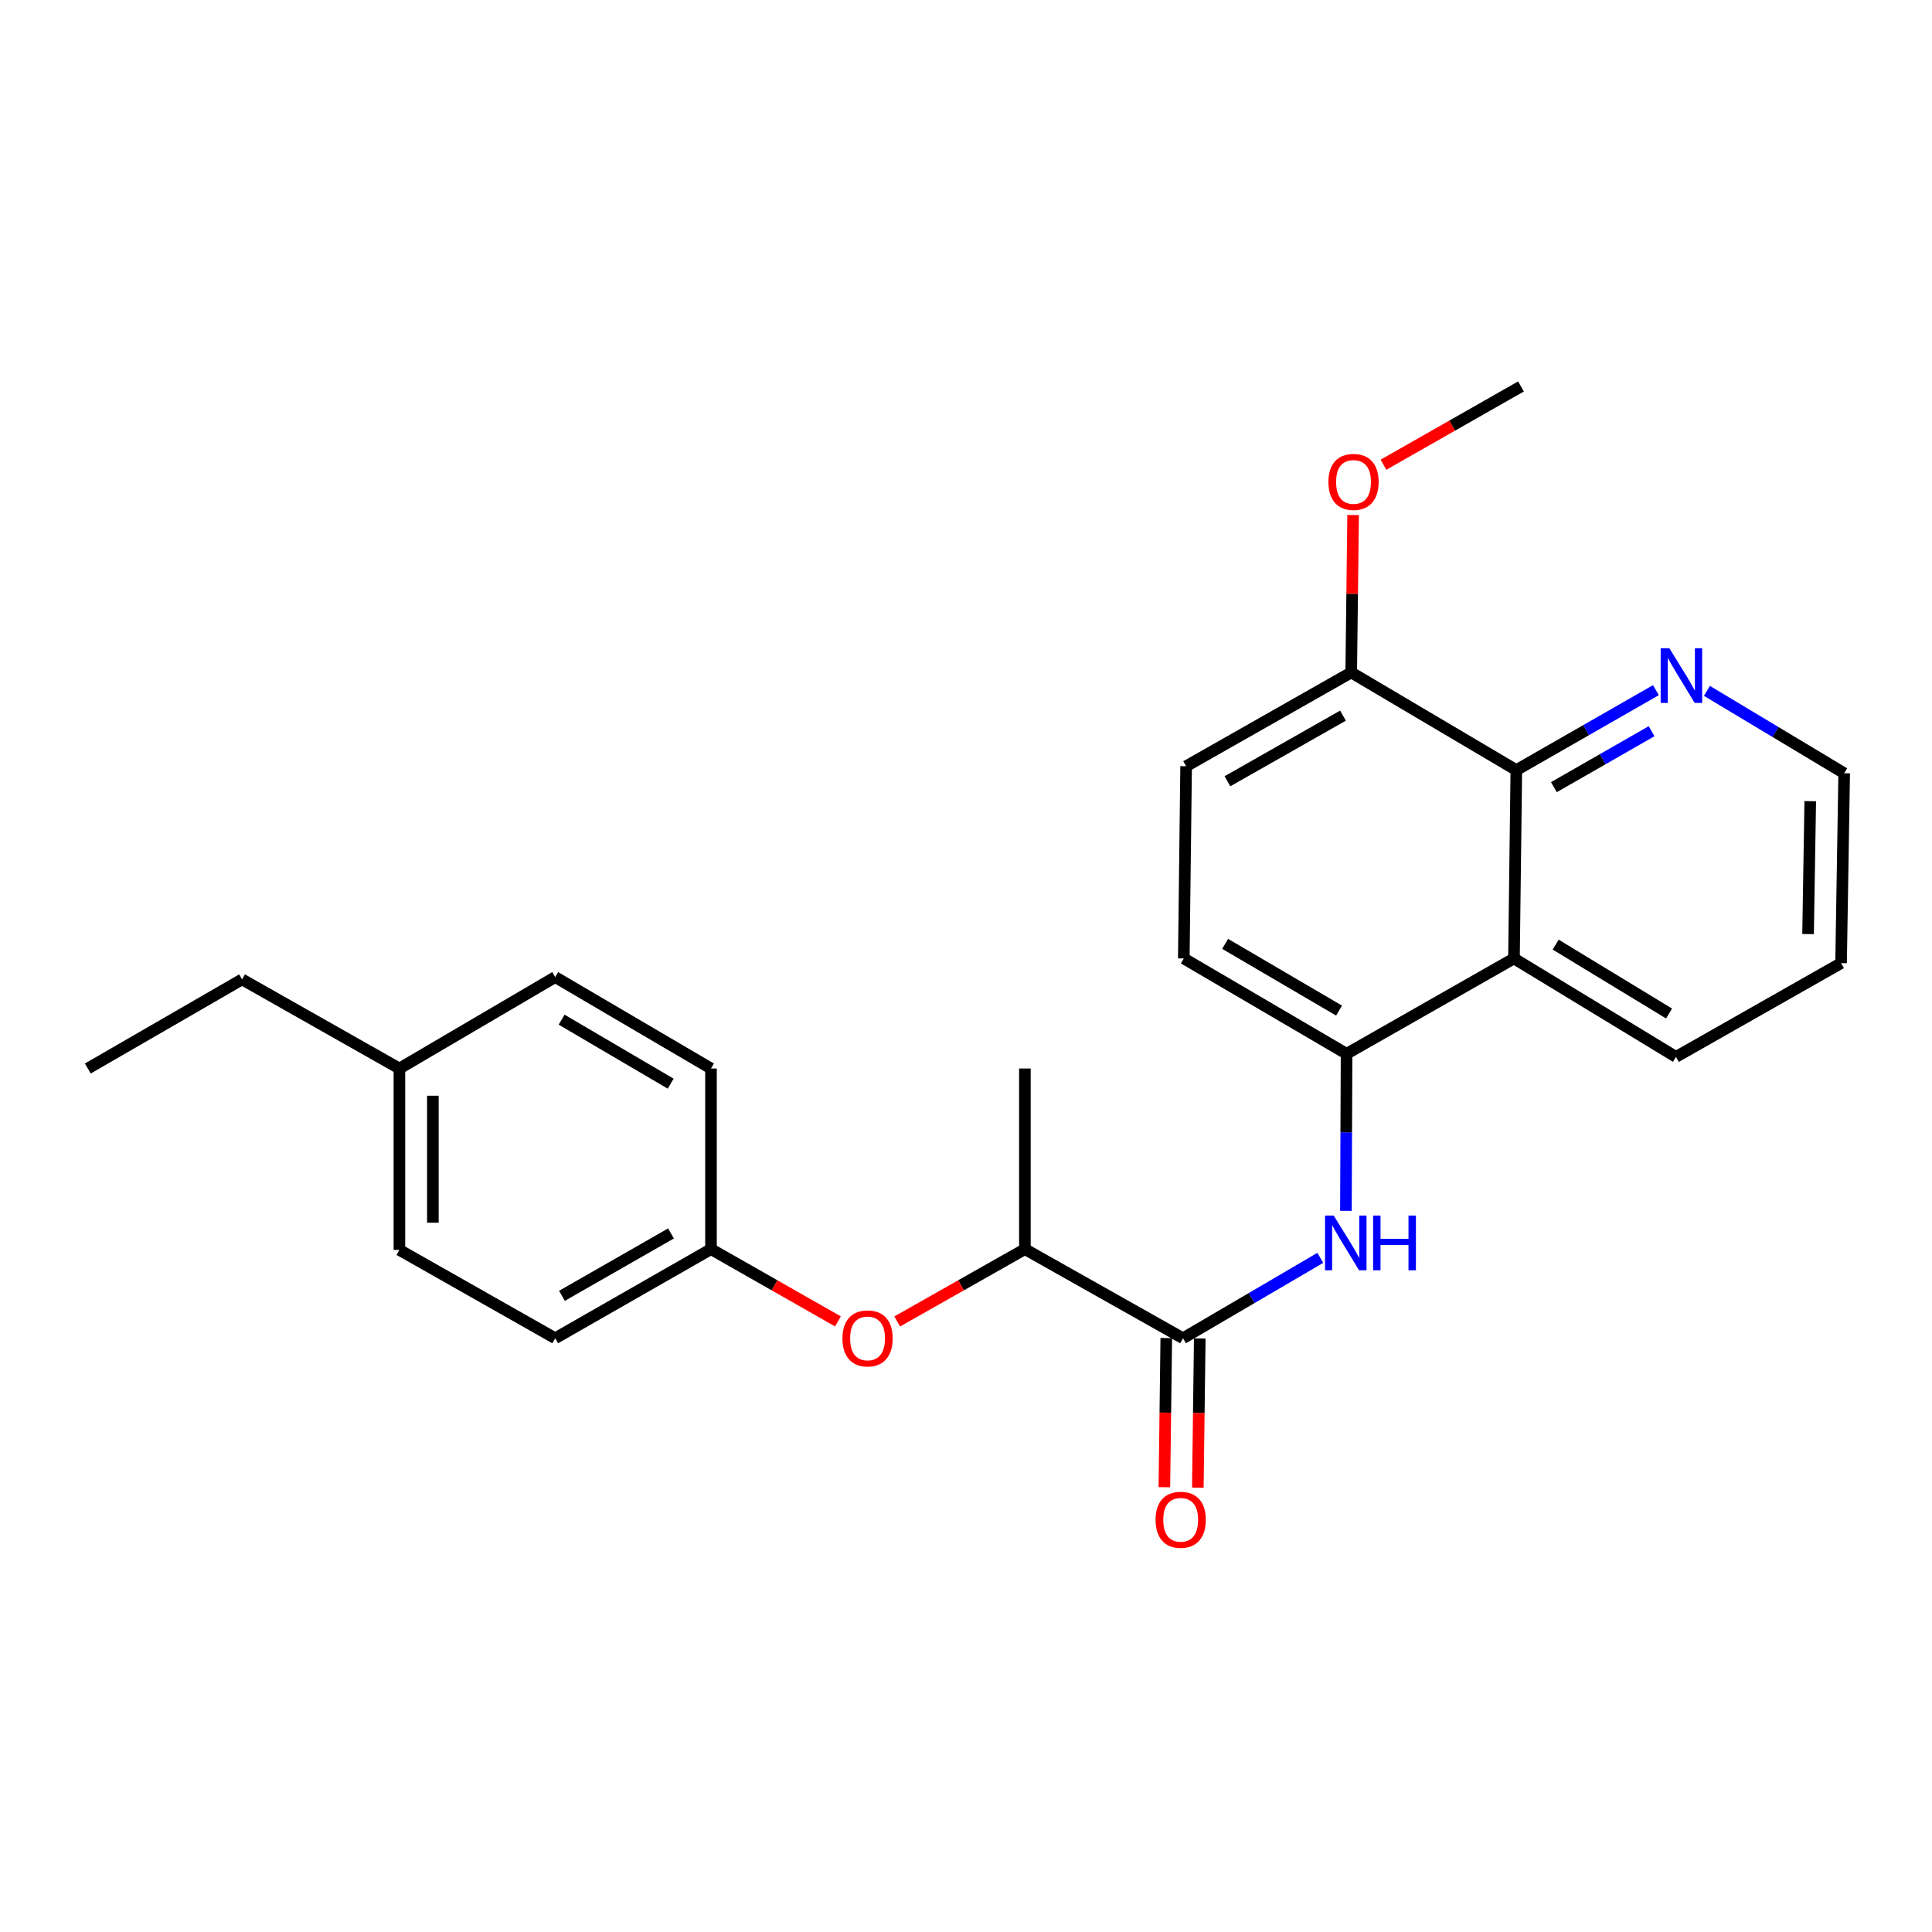 <?xml version='1.0' encoding='iso-8859-1'?>
<svg version='1.1' baseProfile='full'
              xmlns='http://www.w3.org/2000/svg'
                      xmlns:rdkit='http://www.rdkit.org/xml'
                      xmlns:xlink='http://www.w3.org/1999/xlink'
                  xml:space='preserve'
width='1000px' height='1000px' viewBox='0 0 1000 1000'>
<!-- END OF HEADER -->
<rect style='opacity:1.0;fill:#FFFFFF;stroke:none' width='1000' height='1000' x='0' y='0'> </rect>
<path class='bond-0' d='M 612.327,692.677 L 647.861,671.865' style='fill:none;fill-rule:evenodd;stroke:#000000;stroke-width:6px;stroke-linecap:butt;stroke-linejoin:miter;stroke-opacity:1' />
<path class='bond-0' d='M 647.861,671.865 L 683.394,651.053' style='fill:none;fill-rule:evenodd;stroke:#0000FF;stroke-width:6px;stroke-linecap:butt;stroke-linejoin:miter;stroke-opacity:1' />
<path class='bond-4' d='M 612.327,692.677 L 530.486,646.548' style='fill:none;fill-rule:evenodd;stroke:#000000;stroke-width:6px;stroke-linecap:butt;stroke-linejoin:miter;stroke-opacity:1' />
<path class='bond-8' d='M 603.664,692.566 L 603.17,731.174' style='fill:none;fill-rule:evenodd;stroke:#000000;stroke-width:6px;stroke-linecap:butt;stroke-linejoin:miter;stroke-opacity:1' />
<path class='bond-8' d='M 603.17,731.174 L 602.675,769.782' style='fill:none;fill-rule:evenodd;stroke:#FF0000;stroke-width:6px;stroke-linecap:butt;stroke-linejoin:miter;stroke-opacity:1' />
<path class='bond-8' d='M 620.99,692.788 L 620.495,731.396' style='fill:none;fill-rule:evenodd;stroke:#000000;stroke-width:6px;stroke-linecap:butt;stroke-linejoin:miter;stroke-opacity:1' />
<path class='bond-8' d='M 620.495,731.396 L 620,770.004' style='fill:none;fill-rule:evenodd;stroke:#FF0000;stroke-width:6px;stroke-linecap:butt;stroke-linejoin:miter;stroke-opacity:1' />
<path class='bond-2' d='M 696.644,626.726 L 696.811,586.081' style='fill:none;fill-rule:evenodd;stroke:#0000FF;stroke-width:6px;stroke-linecap:butt;stroke-linejoin:miter;stroke-opacity:1' />
<path class='bond-2' d='M 696.811,586.081 L 696.979,545.436' style='fill:none;fill-rule:evenodd;stroke:#000000;stroke-width:6px;stroke-linecap:butt;stroke-linejoin:miter;stroke-opacity:1' />
<path class='bond-1' d='M 783.634,496.092 L 696.979,545.436' style='fill:none;fill-rule:evenodd;stroke:#000000;stroke-width:6px;stroke-linecap:butt;stroke-linejoin:miter;stroke-opacity:1' />
<path class='bond-3' d='M 783.634,496.092 L 784.847,398.599' style='fill:none;fill-rule:evenodd;stroke:#000000;stroke-width:6px;stroke-linecap:butt;stroke-linejoin:miter;stroke-opacity:1' />
<path class='bond-18' d='M 783.634,496.092 L 867.477,547.043' style='fill:none;fill-rule:evenodd;stroke:#000000;stroke-width:6px;stroke-linecap:butt;stroke-linejoin:miter;stroke-opacity:1' />
<path class='bond-18' d='M 805.208,488.927 L 863.899,524.593' style='fill:none;fill-rule:evenodd;stroke:#000000;stroke-width:6px;stroke-linecap:butt;stroke-linejoin:miter;stroke-opacity:1' />
<path class='bond-9' d='M 696.979,545.436 L 612.732,496.092' style='fill:none;fill-rule:evenodd;stroke:#000000;stroke-width:6px;stroke-linecap:butt;stroke-linejoin:miter;stroke-opacity:1' />
<path class='bond-9' d='M 693.099,523.083 L 634.126,488.542' style='fill:none;fill-rule:evenodd;stroke:#000000;stroke-width:6px;stroke-linecap:butt;stroke-linejoin:miter;stroke-opacity:1' />
<path class='bond-5' d='M 784.847,398.599 L 820.971,377.914' style='fill:none;fill-rule:evenodd;stroke:#000000;stroke-width:6px;stroke-linecap:butt;stroke-linejoin:miter;stroke-opacity:1' />
<path class='bond-5' d='M 820.971,377.914 L 857.096,357.229' style='fill:none;fill-rule:evenodd;stroke:#0000FF;stroke-width:6px;stroke-linecap:butt;stroke-linejoin:miter;stroke-opacity:1' />
<path class='bond-5' d='M 804.294,407.43 L 829.581,392.95' style='fill:none;fill-rule:evenodd;stroke:#000000;stroke-width:6px;stroke-linecap:butt;stroke-linejoin:miter;stroke-opacity:1' />
<path class='bond-5' d='M 829.581,392.95 L 854.868,378.471' style='fill:none;fill-rule:evenodd;stroke:#0000FF;stroke-width:6px;stroke-linecap:butt;stroke-linejoin:miter;stroke-opacity:1' />
<path class='bond-26' d='M 784.847,398.599 L 699.386,348.062' style='fill:none;fill-rule:evenodd;stroke:#000000;stroke-width:6px;stroke-linecap:butt;stroke-linejoin:miter;stroke-opacity:1' />
<path class='bond-6' d='M 530.486,646.548 L 497.437,665.268' style='fill:none;fill-rule:evenodd;stroke:#000000;stroke-width:6px;stroke-linecap:butt;stroke-linejoin:miter;stroke-opacity:1' />
<path class='bond-6' d='M 497.437,665.268 L 464.389,683.988' style='fill:none;fill-rule:evenodd;stroke:#FF0000;stroke-width:6px;stroke-linecap:butt;stroke-linejoin:miter;stroke-opacity:1' />
<path class='bond-20' d='M 530.486,646.548 L 530.486,553.059' style='fill:none;fill-rule:evenodd;stroke:#000000;stroke-width:6px;stroke-linecap:butt;stroke-linejoin:miter;stroke-opacity:1' />
<path class='bond-27' d='M 883.494,357.588 L 919.02,378.907' style='fill:none;fill-rule:evenodd;stroke:#0000FF;stroke-width:6px;stroke-linecap:butt;stroke-linejoin:miter;stroke-opacity:1' />
<path class='bond-27' d='M 919.02,378.907 L 954.545,400.226' style='fill:none;fill-rule:evenodd;stroke:#000000;stroke-width:6px;stroke-linecap:butt;stroke-linejoin:miter;stroke-opacity:1' />
<path class='bond-11' d='M 433.718,683.95 L 400.862,665.249' style='fill:none;fill-rule:evenodd;stroke:#FF0000;stroke-width:6px;stroke-linecap:butt;stroke-linejoin:miter;stroke-opacity:1' />
<path class='bond-11' d='M 400.862,665.249 L 368.007,646.548' style='fill:none;fill-rule:evenodd;stroke:#000000;stroke-width:6px;stroke-linecap:butt;stroke-linejoin:miter;stroke-opacity:1' />
<path class='bond-7' d='M 699.386,348.062 L 613.935,396.597' style='fill:none;fill-rule:evenodd;stroke:#000000;stroke-width:6px;stroke-linecap:butt;stroke-linejoin:miter;stroke-opacity:1' />
<path class='bond-7' d='M 695.126,370.408 L 635.31,404.383' style='fill:none;fill-rule:evenodd;stroke:#000000;stroke-width:6px;stroke-linecap:butt;stroke-linejoin:miter;stroke-opacity:1' />
<path class='bond-15' d='M 699.386,348.062 L 699.878,307.327' style='fill:none;fill-rule:evenodd;stroke:#000000;stroke-width:6px;stroke-linecap:butt;stroke-linejoin:miter;stroke-opacity:1' />
<path class='bond-15' d='M 699.878,307.327 L 700.371,266.593' style='fill:none;fill-rule:evenodd;stroke:#FF0000;stroke-width:6px;stroke-linecap:butt;stroke-linejoin:miter;stroke-opacity:1' />
<path class='bond-10' d='M 612.732,496.092 L 613.935,396.597' style='fill:none;fill-rule:evenodd;stroke:#000000;stroke-width:6px;stroke-linecap:butt;stroke-linejoin:miter;stroke-opacity:1' />
<path class='bond-13' d='M 368.007,646.548 L 368.007,553.059' style='fill:none;fill-rule:evenodd;stroke:#000000;stroke-width:6px;stroke-linecap:butt;stroke-linejoin:miter;stroke-opacity:1' />
<path class='bond-14' d='M 368.007,646.548 L 287.369,692.677' style='fill:none;fill-rule:evenodd;stroke:#000000;stroke-width:6px;stroke-linecap:butt;stroke-linejoin:miter;stroke-opacity:1' />
<path class='bond-14' d='M 347.307,638.428 L 290.861,670.717' style='fill:none;fill-rule:evenodd;stroke:#000000;stroke-width:6px;stroke-linecap:butt;stroke-linejoin:miter;stroke-opacity:1' />
<path class='bond-12' d='M 206.731,553.059 L 206.731,646.953' style='fill:none;fill-rule:evenodd;stroke:#000000;stroke-width:6px;stroke-linecap:butt;stroke-linejoin:miter;stroke-opacity:1' />
<path class='bond-12' d='M 224.058,567.143 L 224.058,632.869' style='fill:none;fill-rule:evenodd;stroke:#000000;stroke-width:6px;stroke-linecap:butt;stroke-linejoin:miter;stroke-opacity:1' />
<path class='bond-21' d='M 206.731,553.059 L 125.294,506.931' style='fill:none;fill-rule:evenodd;stroke:#000000;stroke-width:6px;stroke-linecap:butt;stroke-linejoin:miter;stroke-opacity:1' />
<path class='bond-25' d='M 206.731,553.059 L 287.369,505.737' style='fill:none;fill-rule:evenodd;stroke:#000000;stroke-width:6px;stroke-linecap:butt;stroke-linejoin:miter;stroke-opacity:1' />
<path class='bond-16' d='M 368.007,553.059 L 287.369,505.737' style='fill:none;fill-rule:evenodd;stroke:#000000;stroke-width:6px;stroke-linecap:butt;stroke-linejoin:miter;stroke-opacity:1' />
<path class='bond-16' d='M 347.141,560.905 L 290.695,527.78' style='fill:none;fill-rule:evenodd;stroke:#000000;stroke-width:6px;stroke-linecap:butt;stroke-linejoin:miter;stroke-opacity:1' />
<path class='bond-17' d='M 287.369,692.677 L 206.731,646.953' style='fill:none;fill-rule:evenodd;stroke:#000000;stroke-width:6px;stroke-linecap:butt;stroke-linejoin:miter;stroke-opacity:1' />
<path class='bond-22' d='M 716.073,240.545 L 751.668,220.283' style='fill:none;fill-rule:evenodd;stroke:#FF0000;stroke-width:6px;stroke-linecap:butt;stroke-linejoin:miter;stroke-opacity:1' />
<path class='bond-22' d='M 751.668,220.283 L 787.263,200.021' style='fill:none;fill-rule:evenodd;stroke:#000000;stroke-width:6px;stroke-linecap:butt;stroke-linejoin:miter;stroke-opacity:1' />
<path class='bond-23' d='M 867.477,547.043 L 952.938,498.508' style='fill:none;fill-rule:evenodd;stroke:#000000;stroke-width:6px;stroke-linecap:butt;stroke-linejoin:miter;stroke-opacity:1' />
<path class='bond-19' d='M 954.545,400.226 L 952.938,498.508' style='fill:none;fill-rule:evenodd;stroke:#000000;stroke-width:6px;stroke-linecap:butt;stroke-linejoin:miter;stroke-opacity:1' />
<path class='bond-19' d='M 936.98,414.685 L 935.854,483.482' style='fill:none;fill-rule:evenodd;stroke:#000000;stroke-width:6px;stroke-linecap:butt;stroke-linejoin:miter;stroke-opacity:1' />
<path class='bond-24' d='M 125.294,506.931 L 45.455,553.059' style='fill:none;fill-rule:evenodd;stroke:#000000;stroke-width:6px;stroke-linecap:butt;stroke-linejoin:miter;stroke-opacity:1' />
<path  class='atom-1' d='M 690.315 629.173
L 699.595 644.173
Q 700.515 645.653, 701.995 648.333
Q 703.475 651.013, 703.555 651.173
L 703.555 629.173
L 707.315 629.173
L 707.315 657.493
L 703.435 657.493
L 693.475 641.093
Q 692.315 639.173, 691.075 636.973
Q 689.875 634.773, 689.515 634.093
L 689.515 657.493
L 685.835 657.493
L 685.835 629.173
L 690.315 629.173
' fill='#0000FF'/>
<path  class='atom-1' d='M 710.715 629.173
L 714.555 629.173
L 714.555 641.213
L 729.035 641.213
L 729.035 629.173
L 732.875 629.173
L 732.875 657.493
L 729.035 657.493
L 729.035 644.413
L 714.555 644.413
L 714.555 657.493
L 710.715 657.493
L 710.715 629.173
' fill='#0000FF'/>
<path  class='atom-6' d='M 864.038 335.509
L 873.318 350.509
Q 874.238 351.989, 875.718 354.669
Q 877.198 357.349, 877.278 357.509
L 877.278 335.509
L 881.038 335.509
L 881.038 363.829
L 877.158 363.829
L 867.198 347.429
Q 866.038 345.509, 864.798 343.309
Q 863.598 341.109, 863.238 340.429
L 863.238 363.829
L 859.558 363.829
L 859.558 335.509
L 864.038 335.509
' fill='#0000FF'/>
<path  class='atom-7' d='M 436.049 692.757
Q 436.049 685.957, 439.409 682.157
Q 442.769 678.357, 449.049 678.357
Q 455.329 678.357, 458.689 682.157
Q 462.049 685.957, 462.049 692.757
Q 462.049 699.637, 458.649 703.557
Q 455.249 707.437, 449.049 707.437
Q 442.809 707.437, 439.409 703.557
Q 436.049 699.677, 436.049 692.757
M 449.049 704.237
Q 453.369 704.237, 455.689 701.357
Q 458.049 698.437, 458.049 692.757
Q 458.049 687.197, 455.689 684.397
Q 453.369 681.557, 449.049 681.557
Q 444.729 681.557, 442.369 684.357
Q 440.049 687.157, 440.049 692.757
Q 440.049 698.477, 442.369 701.357
Q 444.729 704.237, 449.049 704.237
' fill='#FF0000'/>
<path  class='atom-9' d='M 598.124 786.64
Q 598.124 779.84, 601.484 776.04
Q 604.844 772.24, 611.124 772.24
Q 617.404 772.24, 620.764 776.04
Q 624.124 779.84, 624.124 786.64
Q 624.124 793.52, 620.724 797.44
Q 617.324 801.32, 611.124 801.32
Q 604.884 801.32, 601.484 797.44
Q 598.124 793.56, 598.124 786.64
M 611.124 798.12
Q 615.444 798.12, 617.764 795.24
Q 620.124 792.32, 620.124 786.64
Q 620.124 781.08, 617.764 778.28
Q 615.444 775.44, 611.124 775.44
Q 606.804 775.44, 604.444 778.24
Q 602.124 781.04, 602.124 786.64
Q 602.124 792.36, 604.444 795.24
Q 606.804 798.12, 611.124 798.12
' fill='#FF0000'/>
<path  class='atom-16' d='M 687.579 249.445
Q 687.579 242.645, 690.939 238.845
Q 694.299 235.045, 700.579 235.045
Q 706.859 235.045, 710.219 238.845
Q 713.579 242.645, 713.579 249.445
Q 713.579 256.325, 710.179 260.245
Q 706.779 264.125, 700.579 264.125
Q 694.339 264.125, 690.939 260.245
Q 687.579 256.365, 687.579 249.445
M 700.579 260.925
Q 704.899 260.925, 707.219 258.045
Q 709.579 255.125, 709.579 249.445
Q 709.579 243.885, 707.219 241.085
Q 704.899 238.245, 700.579 238.245
Q 696.259 238.245, 693.899 241.045
Q 691.579 243.845, 691.579 249.445
Q 691.579 255.165, 693.899 258.045
Q 696.259 260.925, 700.579 260.925
' fill='#FF0000'/>
</svg>
